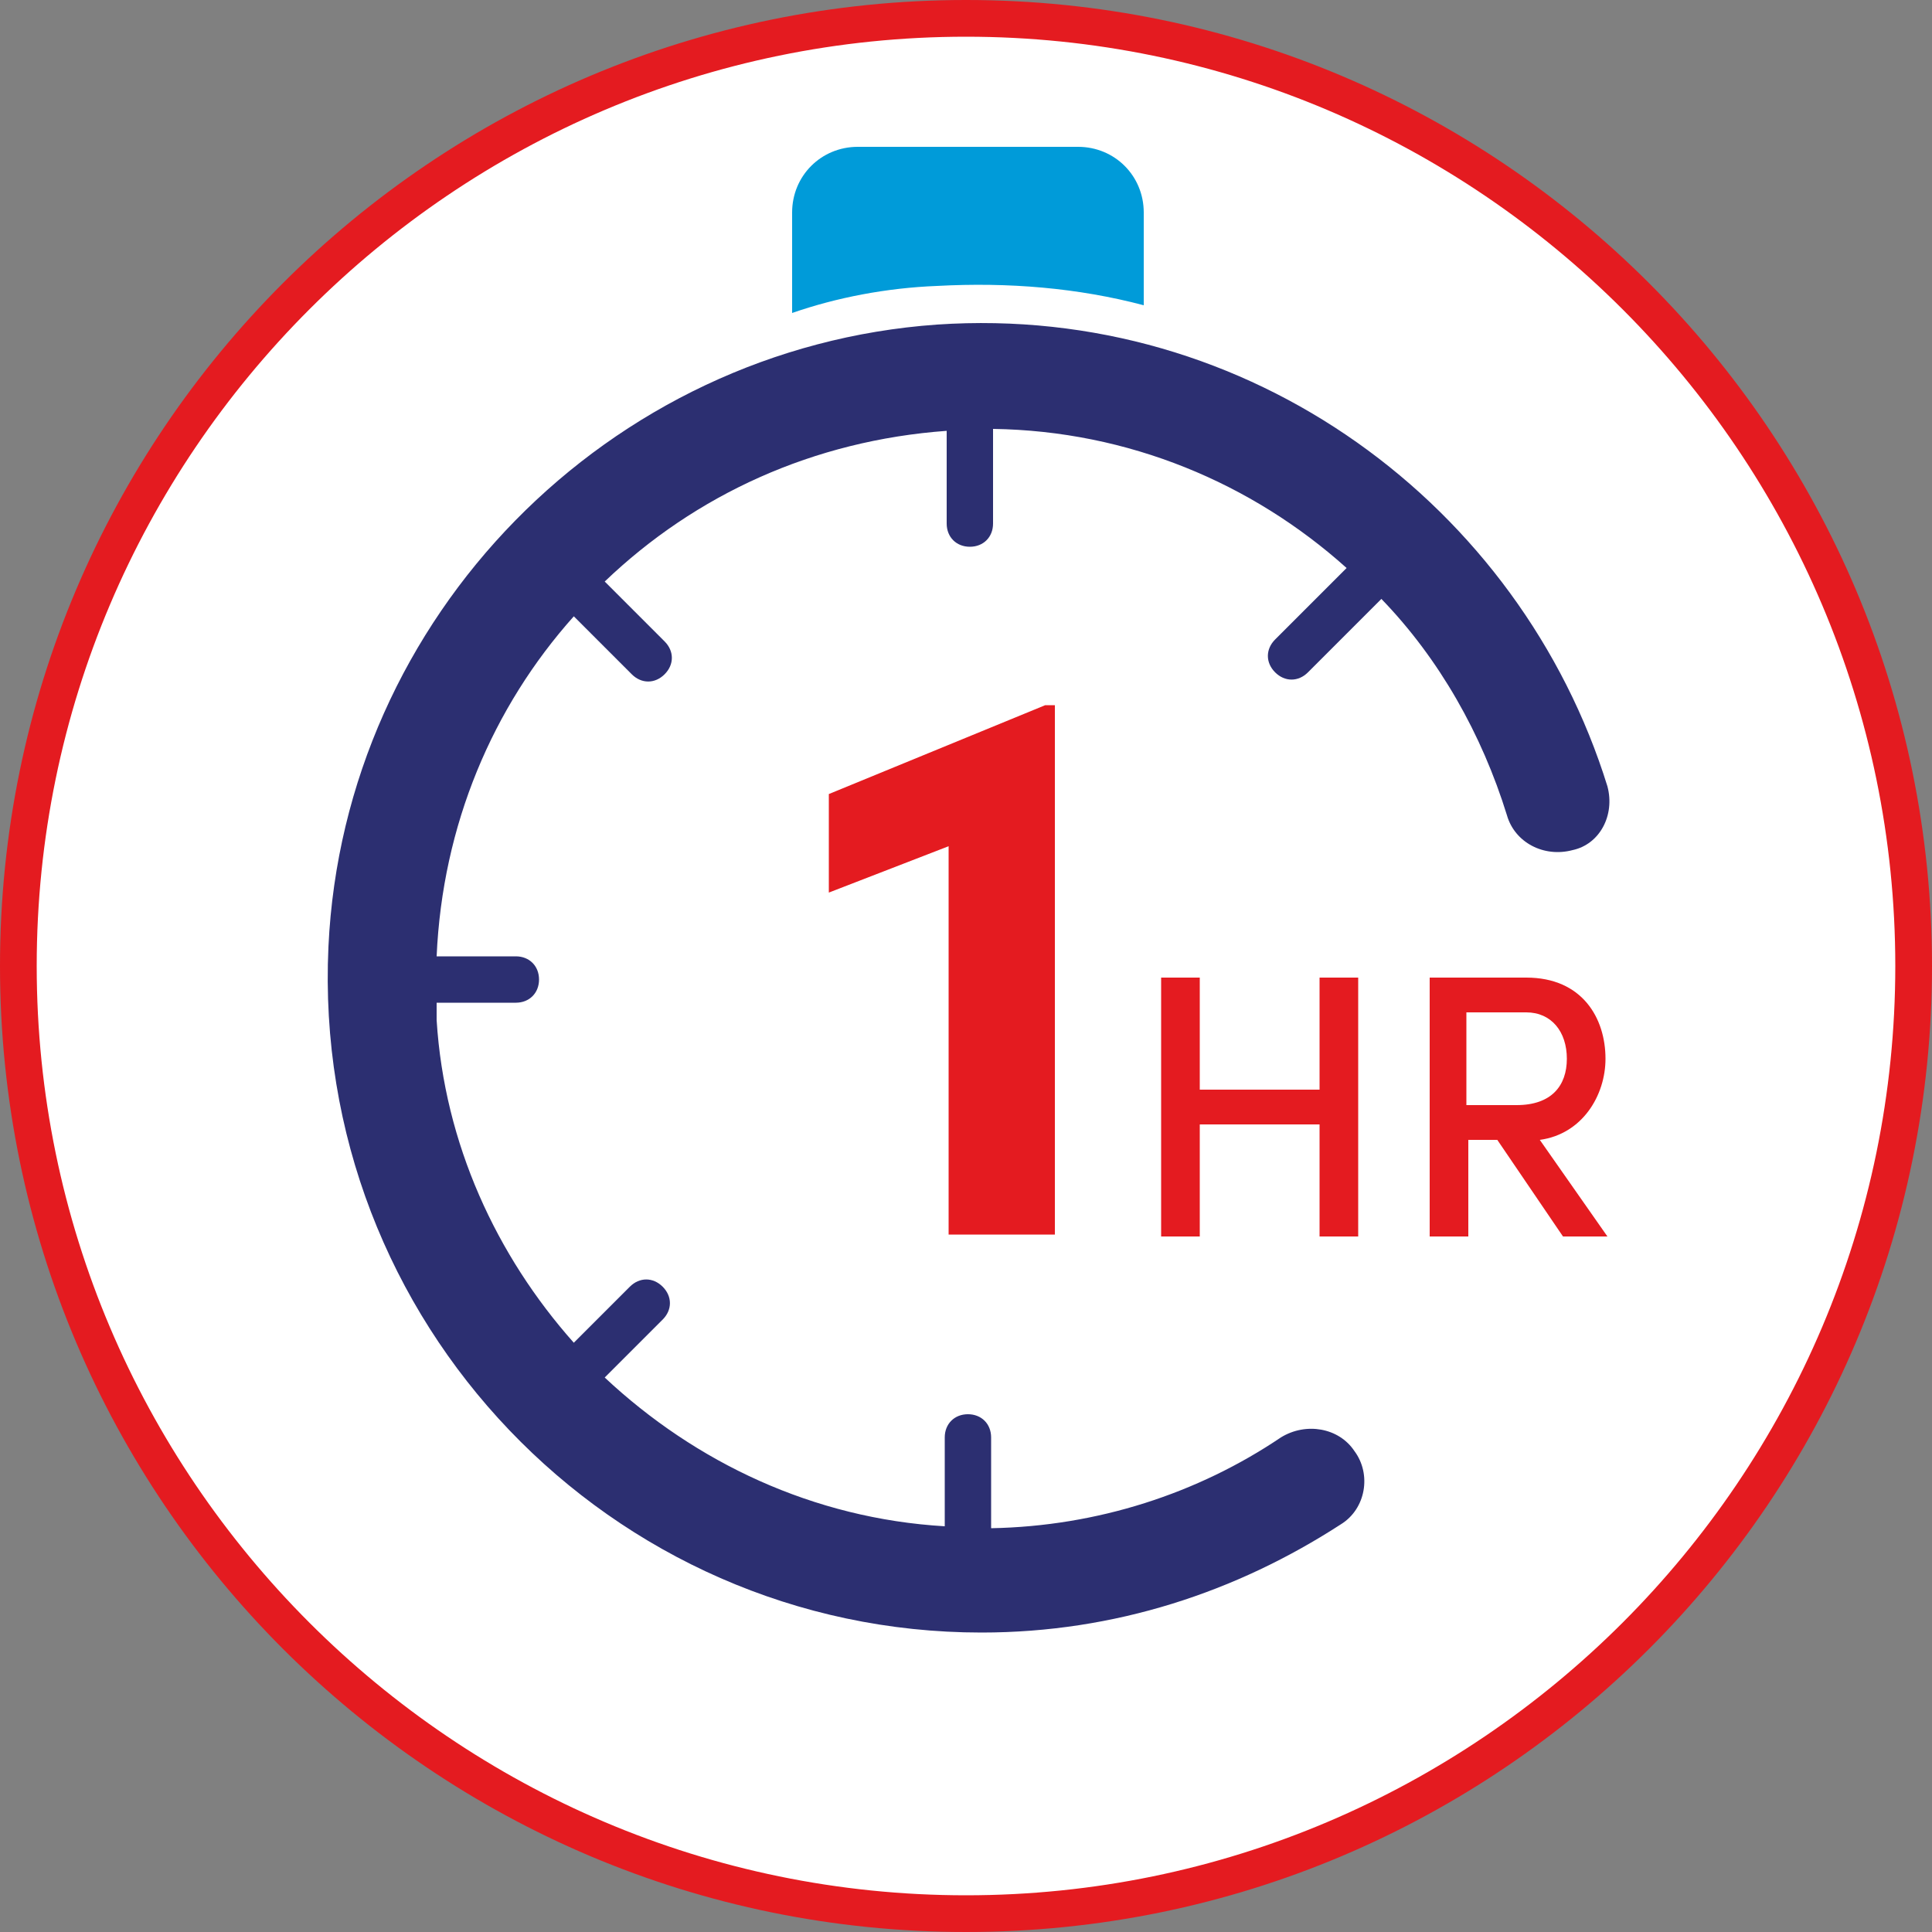 <svg xmlns="http://www.w3.org/2000/svg" xmlns:xlink="http://www.w3.org/1999/xlink" id="Layer_1" x="0px" y="0px" viewBox="0 0 100 100" style="enable-background:new 0 0 100 100;" xml:space="preserve"><rect x="0" y="0" width="100" height="100" fill="#808080" stroke="none"/><style type="text/css">.st0{fill:#FFF}.st1{fill:#E41B20}.st2{fill:#2C2F71}.st3{fill:#009BD9}</style><g><path class="st0" d="M99.1,50c0,27.1-22,49.1-49.1,49.1S0.9,77.1,0.9,50S22.9,0.9,50,0.9C77.1,0.9,99.1,22.9,99.1,50"></path><path class="st1" d="M50,100C22.4,100,0,77.6,0,50S22.4,0,50,0s50,22.4,50,50S77.6,100,50,100z M50,1.9C23.5,1.9,1.9,23.5,1.9,50  S23.5,98.1,50,98.1S98.1,76.5,98.1,50S76.5,1.9,50,1.9z"></path></g><g><path class="st1" d="M68.3,50.6h2V64h-2v-5.8h-6.2V64h-2V50.6h2v5.8h6.2V50.6z"></path><path class="st1" d="M80.9,64l-3.4-5H76v5h-2V50.6h5c2.9,0,4.1,2.1,4.1,4.2c0,1.9-1.2,3.9-3.4,4.2l3.5,5H80.9z M75.9,52.4v4.8h2.6  c1.8,0,2.6-1,2.6-2.4s-0.8-2.4-2.1-2.4C79,52.4,75.9,52.4,75.9,52.4z"></path></g><g><path class="st1" d="M54.1,36.5h0.5v27.4h-5.5V43.8l-6.2,2.4v-5.1L54.1,36.5z"></path></g><path class="st2" d="M83.2,40.7c-4.5-14.5-18.5-25-34.7-23.9C31.5,18,17.8,31.9,17,49c-0.9,19.4,14.6,35.5,33.8,35.5 c6.9,0,13.2-2.1,18.6-5.6c1.3-0.8,1.6-2.6,0.7-3.8c-0.8-1.2-2.5-1.5-3.8-0.7c-4.3,2.9-9.5,4.6-15,4.7v-4.7c0-0.7-0.5-1.2-1.2-1.2 s-1.2,0.5-1.2,1.2V79l0,0c-6.8-0.4-12.9-3.3-17.6-7.7l3-3c0.5-0.5,0.5-1.2,0-1.7s-1.2-0.5-1.7,0l-2.9,2.9c-4-4.5-6.7-10.3-7.1-16.7 c0-0.3,0-0.6,0-0.9h4.1c0.7,0,1.2-0.5,1.2-1.2s-0.5-1.2-1.2-1.2h-4.1c0.3-6.8,2.9-12.9,7.1-17.6l3,3c0.5,0.5,1.2,0.5,1.7,0 s0.5-1.2,0-1.7l-3.1-3.1c4.7-4.5,10.8-7.3,17.7-7.8v4.8c0,0.7,0.5,1.2,1.2,1.2s1.2-0.5,1.2-1.2v-4.9c7,0.1,13.4,2.8,18.3,7.2 L66,33.1c-0.5,0.5-0.5,1.2,0,1.7s1.2,0.5,1.7,0l3.8-3.8c3,3.1,5.2,7,6.5,11.2c0.4,1.4,1.9,2.2,3.4,1.8 C82.8,43.7,83.6,42.2,83.2,40.7z"></path><path class="st3" d="M48.5,14.8c3.7-0.2,7.3,0.1,10.7,1V11c0-1.9-1.5-3.4-3.4-3.4H44.4C42.5,7.6,41,9.1,41,11v5.2 C43.3,15.4,45.9,14.9,48.5,14.8z"></path></svg>